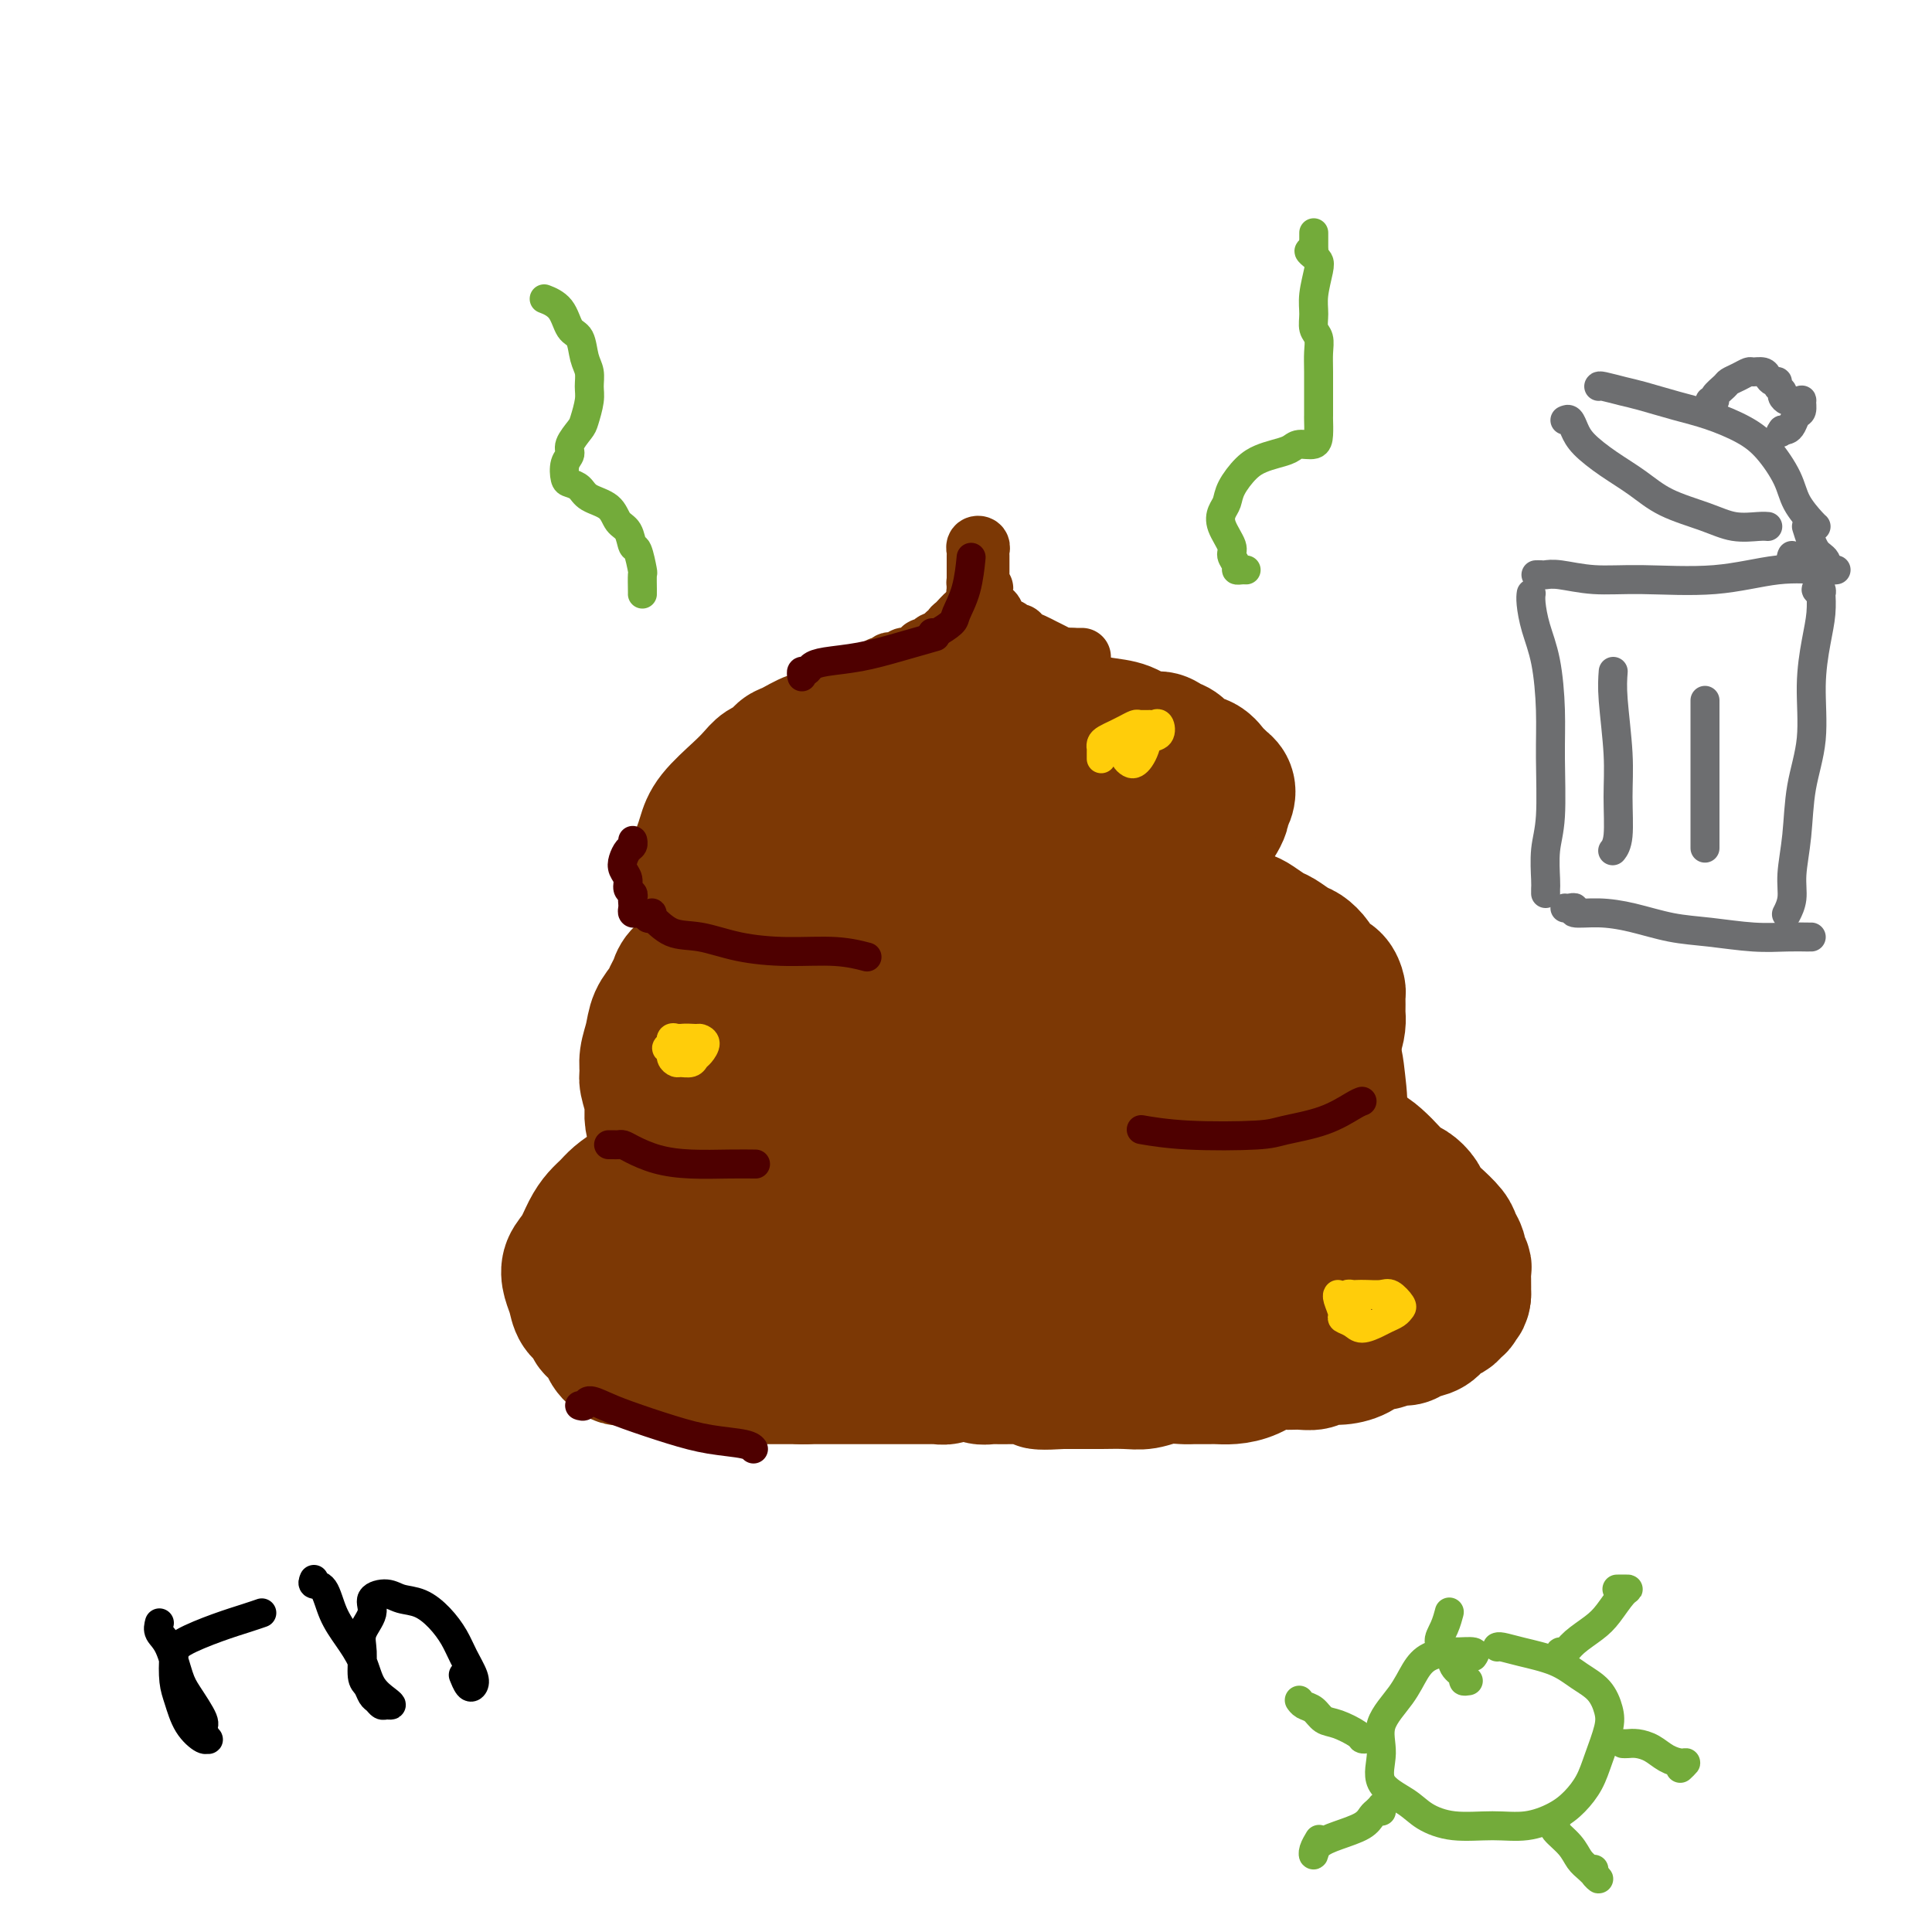 <svg viewBox='0 0 400 400' version='1.1' xmlns='http://www.w3.org/2000/svg' xmlns:xlink='http://www.w3.org/1999/xlink'><g fill='none' stroke='#7C3805' stroke-width='28' stroke-linecap='round' stroke-linejoin='round'><path d='M129,281c-0.211,0.140 -0.423,0.280 -1,0c-0.577,-0.280 -1.520,-0.980 -2,-2c-0.480,-1.020 -0.496,-2.359 -1,-3c-0.504,-0.641 -1.498,-0.583 -2,-1c-0.502,-0.417 -0.514,-1.308 -1,-2c-0.486,-0.692 -1.445,-1.184 -2,-2c-0.555,-0.816 -0.707,-1.954 -1,-3c-0.293,-1.046 -0.728,-1.999 -1,-3c-0.272,-1.001 -0.382,-2.050 0,-3c0.382,-0.950 1.256,-1.801 2,-3c0.744,-1.199 1.357,-2.745 2,-4c0.643,-1.255 1.314,-2.219 2,-3c0.686,-0.781 1.386,-1.379 2,-2c0.614,-0.621 1.144,-1.265 2,-2c0.856,-0.735 2.040,-1.560 3,-2c0.960,-0.440 1.697,-0.495 3,-1c1.303,-0.505 3.171,-1.460 5,-2c1.829,-0.540 3.620,-0.666 5,-1c1.380,-0.334 2.348,-0.876 4,-1c1.652,-0.124 3.987,0.170 6,0c2.013,-0.170 3.702,-0.806 5,-1c1.298,-0.194 2.204,0.053 3,0c0.796,-0.053 1.481,-0.406 1,0c-0.481,0.406 -2.130,1.571 -3,2c-0.870,0.429 -0.963,0.123 -1,0c-0.037,-0.123 -0.019,-0.061 0,0'/><path d='M140,247c0.007,-0.464 0.014,-0.929 0,-1c-0.014,-0.071 -0.049,0.250 0,0c0.049,-0.250 0.181,-1.071 0,-2c-0.181,-0.929 -0.674,-1.966 -1,-3c-0.326,-1.034 -0.483,-2.067 -1,-3c-0.517,-0.933 -1.392,-1.768 -2,-3c-0.608,-1.232 -0.948,-2.860 -1,-4c-0.052,-1.140 0.186,-1.792 0,-3c-0.186,-1.208 -0.794,-2.974 -1,-4c-0.206,-1.026 -0.010,-1.314 0,-2c0.010,-0.686 -0.166,-1.769 0,-3c0.166,-1.231 0.675,-2.609 1,-4c0.325,-1.391 0.467,-2.795 1,-4c0.533,-1.205 1.458,-2.211 2,-3c0.542,-0.789 0.701,-1.362 1,-2c0.299,-0.638 0.739,-1.342 1,-2c0.261,-0.658 0.342,-1.271 1,-2c0.658,-0.729 1.894,-1.572 3,-2c1.106,-0.428 2.081,-0.439 3,-1c0.919,-0.561 1.780,-1.671 3,-2c1.220,-0.329 2.799,0.125 4,0c1.201,-0.125 2.023,-0.828 3,-1c0.977,-0.172 2.107,0.189 3,0c0.893,-0.189 1.549,-0.927 2,-1c0.451,-0.073 0.698,0.519 0,1c-0.698,0.481 -2.342,0.852 -3,1c-0.658,0.148 -0.329,0.074 0,0'/><path d='M149,197c0.120,-0.440 0.240,-0.880 0,-1c-0.240,-0.120 -0.839,0.079 -1,0c-0.161,-0.079 0.115,-0.438 0,-1c-0.115,-0.562 -0.623,-1.329 -1,-2c-0.377,-0.671 -0.624,-1.246 -1,-2c-0.376,-0.754 -0.882,-1.685 -1,-3c-0.118,-1.315 0.153,-3.012 0,-4c-0.153,-0.988 -0.732,-1.267 -1,-2c-0.268,-0.733 -0.227,-1.922 0,-3c0.227,-1.078 0.641,-2.046 1,-3c0.359,-0.954 0.662,-1.895 1,-3c0.338,-1.105 0.709,-2.375 2,-4c1.291,-1.625 3.501,-3.605 5,-5c1.499,-1.395 2.286,-2.204 3,-3c0.714,-0.796 1.353,-1.580 2,-2c0.647,-0.420 1.302,-0.477 2,-1c0.698,-0.523 1.441,-1.514 2,-2c0.559,-0.486 0.935,-0.469 2,-1c1.065,-0.531 2.818,-1.610 4,-2c1.182,-0.390 1.792,-0.090 3,0c1.208,0.090 3.014,-0.032 4,0c0.986,0.032 1.154,0.216 2,0c0.846,-0.216 2.372,-0.832 3,-1c0.628,-0.168 0.358,0.113 1,0c0.642,-0.113 2.195,-0.621 3,-1c0.805,-0.379 0.862,-0.629 1,-1c0.138,-0.371 0.357,-0.862 1,-1c0.643,-0.138 1.712,0.078 2,0c0.288,-0.078 -0.203,-0.451 0,-1c0.203,-0.549 1.102,-1.275 2,-2'/><path d='M193,149c0.073,-0.030 0.147,-0.061 0,0c-0.147,0.061 -0.514,0.213 0,0c0.514,-0.213 1.909,-0.790 3,-1c1.091,-0.210 1.877,-0.052 3,0c1.123,0.052 2.584,-0.001 4,0c1.416,0.001 2.786,0.056 4,0c1.214,-0.056 2.270,-0.224 4,0c1.730,0.224 4.132,0.838 6,1c1.868,0.162 3.200,-0.129 5,0c1.800,0.129 4.068,0.679 6,1c1.932,0.321 3.529,0.414 5,1c1.471,0.586 2.816,1.667 4,2c1.184,0.333 2.208,-0.081 3,0c0.792,0.081 1.354,0.655 2,1c0.646,0.345 1.377,0.459 2,1c0.623,0.541 1.138,1.508 2,2c0.862,0.492 2.072,0.509 3,1c0.928,0.491 1.573,1.454 2,2c0.427,0.546 0.637,0.674 1,1c0.363,0.326 0.878,0.851 1,1c0.122,0.149 -0.149,-0.077 0,0c0.149,0.077 0.716,0.458 1,1c0.284,0.542 0.283,1.245 0,2c-0.283,0.755 -0.850,1.561 -1,2c-0.150,0.439 0.116,0.509 0,1c-0.116,0.491 -0.614,1.402 -1,2c-0.386,0.598 -0.660,0.882 -1,1c-0.340,0.118 -0.745,0.070 -1,0c-0.255,-0.070 -0.358,-0.163 -1,0c-0.642,0.163 -1.821,0.581 -3,1'/><path d='M246,172c-0.973,0.333 -0.904,0.667 -1,1c-0.096,0.333 -0.355,0.667 -1,1c-0.645,0.333 -1.675,0.667 -2,1c-0.325,0.333 0.054,0.667 0,1c-0.054,0.333 -0.540,0.667 -1,1c-0.460,0.333 -0.893,0.667 -1,1c-0.107,0.333 0.111,0.666 0,1c-0.111,0.334 -0.552,0.668 -1,1c-0.448,0.332 -0.905,0.663 -1,1c-0.095,0.337 0.170,0.679 0,1c-0.170,0.321 -0.776,0.622 -1,1c-0.224,0.378 -0.065,0.833 0,1c0.065,0.167 0.037,0.048 0,0c-0.037,-0.048 -0.082,-0.023 0,0c0.082,0.023 0.291,0.045 1,0c0.709,-0.045 1.917,-0.156 3,0c1.083,0.156 2.042,0.578 3,1'/><path d='M244,185c1.496,0.272 1.737,0.453 3,1c1.263,0.547 3.550,1.460 5,2c1.450,0.540 2.064,0.707 3,1c0.936,0.293 2.194,0.712 3,1c0.806,0.288 1.160,0.443 2,1c0.840,0.557 2.165,1.514 3,2c0.835,0.486 1.180,0.501 2,1c0.820,0.499 2.117,1.482 3,2c0.883,0.518 1.353,0.572 2,1c0.647,0.428 1.469,1.232 2,2c0.531,0.768 0.769,1.500 1,2c0.231,0.500 0.454,0.767 1,1c0.546,0.233 1.414,0.433 2,1c0.586,0.567 0.890,1.501 1,2c0.110,0.499 0.028,0.561 0,1c-0.028,0.439 0.000,1.254 0,2c-0.000,0.746 -0.028,1.422 0,2c0.028,0.578 0.113,1.057 0,2c-0.113,0.943 -0.425,2.349 -1,3c-0.575,0.651 -1.413,0.545 -2,1c-0.587,0.455 -0.921,1.470 -1,2c-0.079,0.530 0.099,0.575 0,1c-0.099,0.425 -0.474,1.231 -1,2c-0.526,0.769 -1.203,1.501 -2,2c-0.797,0.499 -1.715,0.765 -2,1c-0.285,0.235 0.064,0.441 0,1c-0.064,0.559 -0.539,1.473 -1,2c-0.461,0.527 -0.907,0.667 -1,1c-0.093,0.333 0.167,0.859 0,1c-0.167,0.141 -0.762,-0.103 -1,0c-0.238,0.103 -0.119,0.551 0,1'/><path d='M265,230c-1.915,2.261 -1.203,0.414 -1,0c0.203,-0.414 -0.102,0.606 0,1c0.102,0.394 0.611,0.163 1,0c0.389,-0.163 0.659,-0.256 1,0c0.341,0.256 0.754,0.863 1,1c0.246,0.137 0.323,-0.195 1,0c0.677,0.195 1.952,0.919 3,1c1.048,0.081 1.870,-0.480 3,0c1.130,0.480 2.568,2.002 4,3c1.432,0.998 2.859,1.471 4,2c1.141,0.529 1.997,1.114 3,2c1.003,0.886 2.152,2.072 3,3c0.848,0.928 1.395,1.599 2,2c0.605,0.401 1.269,0.534 2,1c0.731,0.466 1.529,1.265 2,2c0.471,0.735 0.613,1.405 1,2c0.387,0.595 1.017,1.114 2,2c0.983,0.886 2.320,2.139 3,3c0.680,0.861 0.704,1.329 1,2c0.296,0.671 0.864,1.544 1,2c0.136,0.456 -0.160,0.495 0,1c0.160,0.505 0.775,1.476 1,2c0.225,0.524 0.061,0.603 0,1c-0.061,0.397 -0.017,1.114 0,2c0.017,0.886 0.009,1.943 0,3'/><path d='M303,268c-0.086,1.571 -0.800,0.997 -1,1c-0.200,0.003 0.113,0.582 0,1c-0.113,0.418 -0.653,0.675 -1,1c-0.347,0.325 -0.502,0.718 -1,1c-0.498,0.282 -1.340,0.453 -2,1c-0.660,0.547 -1.139,1.471 -2,2c-0.861,0.529 -2.103,0.662 -3,1c-0.897,0.338 -1.450,0.882 -2,1c-0.550,0.118 -1.098,-0.189 -2,0c-0.902,0.189 -2.157,0.873 -3,1c-0.843,0.127 -1.275,-0.302 -2,0c-0.725,0.302 -1.744,1.335 -3,2c-1.256,0.665 -2.748,0.963 -4,1c-1.252,0.037 -2.263,-0.188 -3,0c-0.737,0.188 -1.200,0.789 -2,1c-0.800,0.211 -1.936,0.032 -3,0c-1.064,-0.032 -2.057,0.082 -3,0c-0.943,-0.082 -1.837,-0.362 -3,0c-1.163,0.362 -2.595,1.365 -4,2c-1.405,0.635 -2.784,0.903 -4,1c-1.216,0.097 -2.271,0.025 -3,0c-0.729,-0.025 -1.132,-0.003 -2,0c-0.868,0.003 -2.201,-0.013 -3,0c-0.799,0.013 -1.064,0.056 -2,0c-0.936,-0.056 -2.543,-0.211 -4,0c-1.457,0.211 -2.764,0.789 -4,1c-1.236,0.211 -2.400,0.057 -4,0c-1.600,-0.057 -3.635,-0.015 -5,0c-1.365,0.015 -2.060,0.004 -3,0c-0.940,-0.004 -2.126,-0.001 -3,0c-0.874,0.001 -1.437,0.001 -2,0'/><path d='M220,286c-9.128,0.547 -3.448,-0.585 -2,-1c1.448,-0.415 -1.337,-0.111 -3,0c-1.663,0.111 -2.204,0.031 -3,0c-0.796,-0.031 -1.848,-0.012 -3,0c-1.152,0.012 -2.406,0.018 -3,0c-0.594,-0.018 -0.529,-0.058 -1,0c-0.471,0.058 -1.477,0.216 -2,0c-0.523,-0.216 -0.563,-0.804 -1,-1c-0.437,-0.196 -1.270,0.000 -2,0c-0.730,-0.000 -1.357,-0.196 -2,0c-0.643,0.196 -1.303,0.785 -2,1c-0.697,0.215 -1.433,0.058 -2,0c-0.567,-0.058 -0.967,-0.015 -1,0c-0.033,0.015 0.299,0.004 0,0c-0.299,-0.004 -1.231,-0.001 -2,0c-0.769,0.001 -1.376,0.000 -2,0c-0.624,-0.000 -1.266,-0.000 -2,0c-0.734,0.000 -1.560,0.000 -2,0c-0.440,-0.000 -0.496,-0.000 -1,0c-0.504,0.000 -1.458,0.000 -2,0c-0.542,-0.000 -0.673,-0.000 -1,0c-0.327,0.000 -0.851,0.000 -1,0c-0.149,-0.000 0.078,-0.000 0,0c-0.078,0.000 -0.461,0.000 -1,0c-0.539,-0.000 -1.233,-0.000 -2,0c-0.767,0.000 -1.605,0.000 -2,0c-0.395,-0.000 -0.346,-0.000 -1,0c-0.654,0.000 -2.010,0.000 -3,0c-0.990,-0.000 -1.613,-0.000 -2,0c-0.387,0.000 -0.539,0.000 -1,0c-0.461,-0.000 -1.230,-0.000 -2,0'/><path d='M166,285c-8.248,-0.155 -1.869,-0.041 0,0c1.869,0.041 -0.774,0.011 -2,0c-1.226,-0.011 -1.035,-0.003 -2,0c-0.965,0.003 -3.086,0.001 -4,0c-0.914,-0.001 -0.621,0.001 -1,0c-0.379,-0.001 -1.432,-0.004 -2,0c-0.568,0.004 -0.653,0.015 -1,0c-0.347,-0.015 -0.958,-0.057 -1,0c-0.042,0.057 0.483,0.211 0,0c-0.483,-0.211 -1.975,-0.788 -3,-1c-1.025,-0.212 -1.583,-0.060 -2,0c-0.417,0.060 -0.691,0.028 -1,0c-0.309,-0.028 -0.651,-0.050 -1,0c-0.349,0.050 -0.705,0.173 -1,0c-0.295,-0.173 -0.531,-0.642 -1,-1c-0.469,-0.358 -1.173,-0.606 -2,-1c-0.827,-0.394 -1.778,-0.934 -2,-1c-0.222,-0.066 0.283,0.344 0,0c-0.283,-0.344 -1.355,-1.441 -2,-2c-0.645,-0.559 -0.865,-0.579 -1,-1c-0.135,-0.421 -0.186,-1.243 0,-2c0.186,-0.757 0.611,-1.450 1,-2c0.389,-0.550 0.744,-0.957 1,-2c0.256,-1.043 0.414,-2.721 1,-4c0.586,-1.279 1.600,-2.157 2,-3c0.400,-0.843 0.185,-1.650 0,-2c-0.185,-0.350 -0.338,-0.243 0,0c0.338,0.243 1.169,0.621 2,1'/><path d='M144,264c1.736,-1.201 2.577,1.797 4,4c1.423,2.203 3.427,3.611 5,5c1.573,1.389 2.714,2.760 4,4c1.286,1.240 2.719,2.351 4,3c1.281,0.649 2.412,0.838 4,1c1.588,0.162 3.632,0.297 5,0c1.368,-0.297 2.059,-1.025 3,-2c0.941,-0.975 2.133,-2.196 3,-3c0.867,-0.804 1.409,-1.190 2,-2c0.591,-0.810 1.231,-2.045 1,-3c-0.231,-0.955 -1.332,-1.632 -2,-3c-0.668,-1.368 -0.902,-3.429 -2,-5c-1.098,-1.571 -3.060,-2.652 -4,-4c-0.940,-1.348 -0.858,-2.963 -1,-4c-0.142,-1.037 -0.508,-1.497 0,-2c0.508,-0.503 1.892,-1.049 3,-1c1.108,0.049 1.942,0.693 3,2c1.058,1.307 2.340,3.279 4,5c1.660,1.721 3.699,3.192 5,5c1.301,1.808 1.865,3.953 3,6c1.135,2.047 2.842,3.997 4,6c1.158,2.003 1.767,4.059 2,5c0.233,0.941 0.091,0.768 0,1c-0.091,0.232 -0.132,0.871 -1,1c-0.868,0.129 -2.564,-0.250 -4,-1c-1.436,-0.750 -2.614,-1.869 -5,-4c-2.386,-2.131 -5.982,-5.273 -8,-8c-2.018,-2.727 -2.458,-5.040 -3,-7c-0.542,-1.960 -1.184,-3.566 -1,-5c0.184,-1.434 1.196,-2.695 3,-4c1.804,-1.305 4.402,-2.652 7,-4'/><path d='M182,250c2.587,-1.476 4.054,-1.167 7,-1c2.946,0.167 7.370,0.191 11,1c3.630,0.809 6.466,2.403 9,4c2.534,1.597 4.768,3.198 7,5c2.232,1.802 4.464,3.805 6,6c1.536,2.195 2.378,4.581 3,7c0.622,2.419 1.026,4.871 1,7c-0.026,2.129 -0.481,3.935 -1,5c-0.519,1.065 -1.100,1.389 -2,1c-0.900,-0.389 -2.118,-1.490 -4,-3c-1.882,-1.510 -4.429,-3.430 -6,-6c-1.571,-2.570 -2.168,-5.789 -3,-9c-0.832,-3.211 -1.901,-6.414 -2,-10c-0.099,-3.586 0.771,-7.555 2,-11c1.229,-3.445 2.816,-6.364 5,-8c2.184,-1.636 4.963,-1.987 8,-2c3.037,-0.013 6.330,0.312 9,2c2.670,1.688 4.716,4.740 7,8c2.284,3.260 4.807,6.729 6,11c1.193,4.271 1.057,9.343 1,13c-0.057,3.657 -0.034,5.899 -1,8c-0.966,2.101 -2.921,4.063 -5,5c-2.079,0.937 -4.280,0.851 -7,0c-2.720,-0.851 -5.957,-2.466 -9,-5c-3.043,-2.534 -5.890,-5.985 -9,-10c-3.110,-4.015 -6.482,-8.593 -8,-12c-1.518,-3.407 -1.180,-5.642 0,-8c1.180,-2.358 3.203,-4.838 6,-7c2.797,-2.162 6.368,-4.005 11,-5c4.632,-0.995 10.323,-1.141 15,0c4.677,1.141 8.338,3.571 12,6'/><path d='M251,242c4.232,2.968 8.812,7.389 11,11c2.188,3.611 1.985,6.413 2,9c0.015,2.587 0.249,4.960 0,7c-0.249,2.040 -0.982,3.748 -2,5c-1.018,1.252 -2.321,2.047 -4,2c-1.679,-0.047 -3.733,-0.938 -6,-3c-2.267,-2.062 -4.746,-5.296 -6,-8c-1.254,-2.704 -1.282,-4.879 -1,-7c0.282,-2.121 0.873,-4.187 2,-6c1.127,-1.813 2.790,-3.374 5,-4c2.210,-0.626 4.966,-0.316 8,1c3.034,1.316 6.344,3.638 9,6c2.656,2.362 4.656,4.763 6,7c1.344,2.237 2.033,4.310 3,6c0.967,1.690 2.213,2.996 3,4c0.787,1.004 1.114,1.707 1,2c-0.114,0.293 -0.668,0.177 -2,-1c-1.332,-1.177 -3.442,-3.414 -5,-6c-1.558,-2.586 -2.565,-5.519 -3,-8c-0.435,-2.481 -0.299,-4.510 0,-6c0.299,-1.490 0.763,-2.442 2,-3c1.237,-0.558 3.249,-0.722 5,0c1.751,0.722 3.241,2.331 5,4c1.759,1.669 3.787,3.397 5,5c1.213,1.603 1.611,3.079 2,4c0.389,0.921 0.770,1.285 0,2c-0.770,0.715 -2.690,1.780 -5,2c-2.310,0.220 -5.011,-0.405 -8,-1c-2.989,-0.595 -6.266,-1.160 -11,-4c-4.734,-2.840 -10.924,-7.954 -15,-12c-4.076,-4.046 -6.038,-7.023 -8,-10'/><path d='M244,240c-4.122,-5.400 -2.927,-7.900 -2,-11c0.927,-3.100 1.586,-6.800 3,-10c1.414,-3.200 3.583,-5.899 6,-8c2.417,-2.101 5.082,-3.602 8,-4c2.918,-0.398 6.091,0.308 9,2c2.909,1.692 5.555,4.372 7,7c1.445,2.628 1.688,5.206 2,8c0.312,2.794 0.694,5.805 0,8c-0.694,2.195 -2.465,3.575 -4,5c-1.535,1.425 -2.834,2.897 -6,3c-3.166,0.103 -8.199,-1.162 -12,-4c-3.801,-2.838 -6.369,-7.249 -9,-11c-2.631,-3.751 -5.326,-6.843 -7,-10c-1.674,-3.157 -2.328,-6.379 -2,-9c0.328,-2.621 1.640,-4.643 3,-6c1.360,-1.357 2.770,-2.051 5,-3c2.230,-0.949 5.280,-2.154 8,-2c2.720,0.154 5.110,1.666 7,4c1.890,2.334 3.282,5.489 4,9c0.718,3.511 0.763,7.376 0,11c-0.763,3.624 -2.334,7.006 -4,10c-1.666,2.994 -3.428,5.599 -6,7c-2.572,1.401 -5.953,1.599 -9,1c-3.047,-0.599 -5.760,-1.994 -9,-4c-3.240,-2.006 -7.007,-4.624 -10,-8c-2.993,-3.376 -5.214,-7.508 -7,-11c-1.786,-3.492 -3.139,-6.342 -3,-10c0.139,-3.658 1.769,-8.125 4,-11c2.231,-2.875 5.062,-4.159 8,-5c2.938,-0.841 5.982,-1.240 9,0c3.018,1.240 6.009,4.120 9,7'/><path d='M246,195c2.544,2.924 4.405,6.734 5,11c0.595,4.266 -0.076,8.988 -1,13c-0.924,4.012 -2.101,7.316 -5,11c-2.899,3.684 -7.521,7.750 -12,10c-4.479,2.250 -8.816,2.686 -13,2c-4.184,-0.686 -8.215,-2.492 -12,-5c-3.785,-2.508 -7.323,-5.716 -10,-9c-2.677,-3.284 -4.491,-6.643 -5,-11c-0.509,-4.357 0.288,-9.712 2,-14c1.712,-4.288 4.340,-7.511 7,-10c2.660,-2.489 5.354,-4.246 9,-5c3.646,-0.754 8.245,-0.504 12,1c3.755,1.504 6.665,4.263 9,8c2.335,3.737 4.095,8.452 5,13c0.905,4.548 0.954,8.930 0,13c-0.954,4.070 -2.911,7.827 -5,11c-2.089,3.173 -4.310,5.763 -8,8c-3.690,2.237 -8.850,4.121 -13,4c-4.150,-0.121 -7.292,-2.247 -11,-5c-3.708,-2.753 -7.984,-6.135 -11,-10c-3.016,-3.865 -4.773,-8.215 -6,-12c-1.227,-3.785 -1.925,-7.005 -2,-10c-0.075,-2.995 0.473,-5.763 2,-9c1.527,-3.237 4.035,-6.942 7,-9c2.965,-2.058 6.389,-2.468 10,-2c3.611,0.468 7.410,1.815 11,5c3.590,3.185 6.970,8.207 9,13c2.030,4.793 2.709,9.357 3,14c0.291,4.643 0.194,9.365 -2,14c-2.194,4.635 -6.484,9.181 -10,12c-3.516,2.819 -6.258,3.909 -9,5'/><path d='M202,252c-4.917,2.894 -7.710,1.630 -11,0c-3.290,-1.630 -7.077,-3.627 -10,-6c-2.923,-2.373 -4.981,-5.123 -6,-9c-1.019,-3.877 -0.999,-8.882 -1,-13c-0.001,-4.118 -0.024,-7.350 1,-11c1.024,-3.650 3.093,-7.718 5,-11c1.907,-3.282 3.651,-5.779 6,-7c2.349,-1.221 5.303,-1.166 8,0c2.697,1.166 5.136,3.441 8,7c2.864,3.559 6.151,8.400 8,12c1.849,3.600 2.260,5.958 2,9c-0.260,3.042 -1.191,6.769 -3,10c-1.809,3.231 -4.497,5.967 -8,8c-3.503,2.033 -7.820,3.362 -12,4c-4.180,0.638 -8.223,0.584 -13,-1c-4.777,-1.584 -10.287,-4.696 -14,-7c-3.713,-2.304 -5.629,-3.798 -7,-6c-1.371,-2.202 -2.196,-5.112 -2,-8c0.196,-2.888 1.415,-5.753 3,-9c1.585,-3.247 3.538,-6.876 6,-10c2.462,-3.124 5.435,-5.742 9,-7c3.565,-1.258 7.724,-1.154 11,0c3.276,1.154 5.670,3.359 8,6c2.330,2.641 4.598,5.718 6,9c1.402,3.282 1.939,6.769 2,10c0.061,3.231 -0.353,6.205 -1,9c-0.647,2.795 -1.527,5.412 -4,8c-2.473,2.588 -6.539,5.147 -10,6c-3.461,0.853 -6.316,-0.001 -9,-1c-2.684,-0.999 -5.195,-2.143 -8,-4c-2.805,-1.857 -5.902,-4.429 -9,-7'/><path d='M157,233c-3.335,-3.308 -3.172,-6.077 -4,-9c-0.828,-2.923 -2.648,-6.000 -3,-10c-0.352,-4.000 0.762,-8.925 2,-13c1.238,-4.075 2.598,-7.302 5,-10c2.402,-2.698 5.845,-4.866 9,-6c3.155,-1.134 6.022,-1.233 9,-1c2.978,0.233 6.069,0.799 9,2c2.931,1.201 5.703,3.036 8,6c2.297,2.964 4.118,7.055 5,11c0.882,3.945 0.826,7.743 0,11c-0.826,3.257 -2.423,5.971 -4,8c-1.577,2.029 -3.134,3.371 -5,4c-1.866,0.629 -4.041,0.543 -7,-1c-2.959,-1.543 -6.702,-4.545 -10,-8c-3.298,-3.455 -6.151,-7.363 -8,-11c-1.849,-3.637 -2.693,-7.004 -3,-10c-0.307,-2.996 -0.076,-5.621 1,-8c1.076,-2.379 2.999,-4.511 5,-6c2.001,-1.489 4.082,-2.336 8,-2c3.918,0.336 9.672,1.855 14,4c4.328,2.145 7.229,4.916 10,8c2.771,3.084 5.412,6.479 7,10c1.588,3.521 2.123,7.166 2,10c-0.123,2.834 -0.905,4.856 -2,7c-1.095,2.144 -2.502,4.411 -5,5c-2.498,0.589 -6.086,-0.500 -9,-2c-2.914,-1.500 -5.154,-3.410 -7,-6c-1.846,-2.590 -3.299,-5.859 -4,-9c-0.701,-3.141 -0.650,-6.153 0,-9c0.650,-2.847 1.900,-5.528 4,-8c2.100,-2.472 5.050,-4.736 8,-7'/><path d='M192,183c4.294,-3.535 9.030,-4.871 13,-5c3.970,-0.129 7.173,0.951 10,2c2.827,1.049 5.277,2.069 7,4c1.723,1.931 2.718,4.774 3,7c0.282,2.226 -0.148,3.837 -1,6c-0.852,2.163 -2.125,4.879 -5,7c-2.875,2.121 -7.354,3.646 -11,4c-3.646,0.354 -6.461,-0.464 -9,-2c-2.539,-1.536 -4.803,-3.792 -7,-6c-2.197,-2.208 -4.329,-4.370 -5,-7c-0.671,-2.630 0.118,-5.729 1,-8c0.882,-2.271 1.857,-3.716 5,-6c3.143,-2.284 8.454,-5.409 13,-7c4.546,-1.591 8.327,-1.650 12,-1c3.673,0.650 7.237,2.008 10,4c2.763,1.992 4.723,4.616 6,7c1.277,2.384 1.871,4.526 2,7c0.129,2.474 -0.206,5.278 -2,8c-1.794,2.722 -5.047,5.361 -8,7c-2.953,1.639 -5.606,2.277 -9,2c-3.394,-0.277 -7.529,-1.470 -11,-3c-3.471,-1.530 -6.277,-3.398 -9,-6c-2.723,-2.602 -5.363,-5.939 -7,-8c-1.637,-2.061 -2.272,-2.846 -2,-5c0.272,-2.154 1.450,-5.678 3,-8c1.550,-2.322 3.473,-3.443 7,-5c3.527,-1.557 8.657,-3.551 13,-4c4.343,-0.449 7.900,0.648 11,2c3.100,1.352 5.743,2.958 8,5c2.257,2.042 4.129,4.521 6,7'/><path d='M236,181c2.118,2.963 0.412,4.369 -1,6c-1.412,1.631 -2.532,3.487 -5,5c-2.468,1.513 -6.286,2.684 -10,3c-3.714,0.316 -7.323,-0.222 -11,-1c-3.677,-0.778 -7.420,-1.796 -12,-4c-4.580,-2.204 -9.997,-5.592 -13,-8c-3.003,-2.408 -3.593,-3.834 -4,-5c-0.407,-1.166 -0.630,-2.071 0,-3c0.630,-0.929 2.114,-1.882 4,-3c1.886,-1.118 4.173,-2.400 7,-3c2.827,-0.600 6.194,-0.517 9,0c2.806,0.517 5.051,1.468 7,3c1.949,1.532 3.602,3.643 5,6c1.398,2.357 2.542,4.959 3,6c0.458,1.041 0.229,0.520 0,0'/></g>
<g fill='none' stroke='#7C3805' stroke-width='12' stroke-linecap='round' stroke-linejoin='round'><path d='M177,153c-0.309,-0.016 -0.619,-0.032 -1,0c-0.381,0.032 -0.834,0.111 -1,0c-0.166,-0.111 -0.044,-0.411 0,-1c0.044,-0.589 0.011,-1.467 0,-2c-0.011,-0.533 0.001,-0.721 0,-1c-0.001,-0.279 -0.014,-0.647 0,-1c0.014,-0.353 0.057,-0.689 0,-1c-0.057,-0.311 -0.212,-0.595 0,-1c0.212,-0.405 0.793,-0.931 1,-1c0.207,-0.069 0.042,0.318 0,0c-0.042,-0.318 0.040,-1.343 0,-2c-0.040,-0.657 -0.203,-0.946 0,-1c0.203,-0.054 0.772,0.129 1,0c0.228,-0.129 0.116,-0.569 0,-1c-0.116,-0.431 -0.237,-0.851 0,-1c0.237,-0.149 0.833,-0.026 1,0c0.167,0.026 -0.096,-0.046 0,0c0.096,0.046 0.552,0.208 1,0c0.448,-0.208 0.890,-0.787 1,-1c0.110,-0.213 -0.111,-0.061 0,0c0.111,0.061 0.556,0.030 1,0'/><path d='M181,139c1.012,-0.559 1.041,0.043 1,0c-0.041,-0.043 -0.152,-0.730 0,-1c0.152,-0.270 0.565,-0.124 1,0c0.435,0.124 0.890,0.226 1,0c0.110,-0.226 -0.124,-0.779 0,-1c0.124,-0.221 0.606,-0.111 1,0c0.394,0.111 0.700,0.222 1,0c0.300,-0.222 0.592,-0.776 1,-1c0.408,-0.224 0.930,-0.116 1,0c0.070,0.116 -0.313,0.242 0,0c0.313,-0.242 1.322,-0.853 2,-1c0.678,-0.147 1.026,0.168 1,0c-0.026,-0.168 -0.425,-0.820 0,-1c0.425,-0.180 1.673,0.110 2,0c0.327,-0.110 -0.267,-0.621 0,-1c0.267,-0.379 1.394,-0.625 2,-1c0.606,-0.375 0.691,-0.879 1,-1c0.309,-0.121 0.842,0.140 1,0c0.158,-0.140 -0.059,-0.682 0,-1c0.059,-0.318 0.394,-0.413 1,-1c0.606,-0.587 1.482,-1.667 2,-2c0.518,-0.333 0.677,0.082 1,0c0.323,-0.082 0.808,-0.661 1,-1c0.192,-0.339 0.090,-0.437 0,-1c-0.090,-0.563 -0.169,-1.589 0,-2c0.169,-0.411 0.584,-0.205 1,0'/><path d='M203,123c1.547,-1.880 0.415,-1.081 0,-1c-0.415,0.081 -0.111,-0.556 0,-1c0.111,-0.444 0.030,-0.697 0,-1c-0.030,-0.303 -0.008,-0.658 0,-1c0.008,-0.342 0.002,-0.670 0,-1c-0.002,-0.330 -0.001,-0.662 0,-1c0.001,-0.338 0.001,-0.683 0,-1c-0.001,-0.317 -0.004,-0.608 0,-1c0.004,-0.392 0.015,-0.886 0,-1c-0.015,-0.114 -0.057,0.151 0,0c0.057,-0.151 0.211,-0.717 0,-1c-0.211,-0.283 -0.789,-0.283 -1,0c-0.211,0.283 -0.057,0.849 0,1c0.057,0.151 0.015,-0.113 0,0c-0.015,0.113 -0.004,0.604 0,1c0.004,0.396 0.001,0.698 0,1c-0.001,0.302 -0.000,0.606 0,1c0.000,0.394 0.000,0.879 0,1c-0.000,0.121 -0.000,-0.121 0,0c0.000,0.121 0.000,0.606 0,1c-0.000,0.394 -0.000,0.697 0,1'/><path d='M202,120c-0.158,1.112 -0.053,0.893 0,1c0.053,0.107 0.055,0.539 0,1c-0.055,0.461 -0.169,0.949 0,1c0.169,0.051 0.619,-0.337 1,0c0.381,0.337 0.694,1.399 1,2c0.306,0.601 0.607,0.739 1,1c0.393,0.261 0.879,0.643 1,1c0.121,0.357 -0.122,0.688 0,1c0.122,0.312 0.610,0.605 1,1c0.390,0.395 0.681,0.894 1,1c0.319,0.106 0.666,-0.179 1,0c0.334,0.179 0.656,0.821 1,1c0.344,0.179 0.711,-0.107 1,0c0.289,0.107 0.501,0.607 1,1c0.499,0.393 1.285,0.680 2,1c0.715,0.320 1.357,0.674 2,1c0.643,0.326 1.285,0.623 2,1c0.715,0.377 1.501,0.833 2,1c0.499,0.167 0.709,0.045 1,0c0.291,-0.045 0.664,-0.012 1,0c0.336,0.012 0.637,0.003 1,0c0.363,-0.003 0.788,-0.001 1,0c0.212,0.001 0.211,0.000 0,0c-0.211,-0.000 -0.632,-0.000 -1,0c-0.368,0.000 -0.684,0.000 -1,0'/><path d='M222,136c1.998,0.930 -0.006,0.257 -1,0c-0.994,-0.257 -0.977,-0.096 -1,0c-0.023,0.096 -0.087,0.127 -1,0c-0.913,-0.127 -2.676,-0.412 -4,-1c-1.324,-0.588 -2.208,-1.478 -3,-2c-0.792,-0.522 -1.493,-0.676 -3,-1c-1.507,-0.324 -3.819,-0.819 -5,-1c-1.181,-0.181 -1.231,-0.050 -2,0c-0.769,0.050 -2.259,0.017 -3,0c-0.741,-0.017 -0.735,-0.018 -1,0c-0.265,0.018 -0.803,0.056 -1,0c-0.197,-0.056 -0.053,-0.208 0,0c0.053,0.208 0.015,0.774 0,1c-0.015,0.226 -0.008,0.113 0,0'/><path d='M188,140c-0.366,-0.006 -0.731,-0.012 -1,0c-0.269,0.012 -0.440,0.042 -1,0c-0.560,-0.042 -1.508,-0.155 -2,0c-0.492,0.155 -0.527,0.577 -1,1c-0.473,0.423 -1.384,0.845 -2,1c-0.616,0.155 -0.938,0.041 -1,0c-0.062,-0.041 0.134,-0.009 0,0c-0.134,0.009 -0.598,-0.005 -1,0c-0.402,0.005 -0.742,0.028 -1,0c-0.258,-0.028 -0.435,-0.107 -1,0c-0.565,0.107 -1.517,0.398 -2,1c-0.483,0.602 -0.497,1.514 -1,2c-0.503,0.486 -1.494,0.547 -2,1c-0.506,0.453 -0.527,1.297 -1,2c-0.473,0.703 -1.396,1.266 -2,2c-0.604,0.734 -0.887,1.638 -1,2c-0.113,0.362 -0.057,0.181 0,0'/></g>
<g fill='none' stroke='#4E0000' stroke-width='6' stroke-linecap='round' stroke-linejoin='round'><path d='M135,190c-0.032,-0.530 -0.065,-1.059 0,-1c0.065,0.059 0.226,0.708 0,1c-0.226,0.292 -0.841,0.228 -1,0c-0.159,-0.228 0.137,-0.621 1,0c0.863,0.621 2.294,2.256 4,3c1.706,0.744 3.687,0.595 6,1c2.313,0.405 4.957,1.363 8,2c3.043,0.637 6.486,0.954 10,1c3.514,0.046 7.100,-0.180 10,0c2.900,0.180 5.114,0.766 6,1c0.886,0.234 0.443,0.117 0,0'/><path d='M282,228c-0.385,0.136 -0.770,0.272 -2,1c-1.230,0.728 -3.304,2.048 -6,3c-2.696,0.952 -6.012,1.537 -8,2c-1.988,0.463 -2.646,0.805 -6,1c-3.354,0.195 -9.403,0.245 -14,0c-4.597,-0.245 -7.742,-0.784 -9,-1c-1.258,-0.216 -0.629,-0.108 0,0'/><path d='M132,189c-0.422,0.089 -0.844,0.178 -1,0c-0.156,-0.178 -0.046,-0.624 0,-1c0.046,-0.376 0.027,-0.681 0,-1c-0.027,-0.319 -0.063,-0.652 0,-1c0.063,-0.348 0.226,-0.712 0,-1c-0.226,-0.288 -0.843,-0.501 -1,-1c-0.157,-0.499 0.144,-1.285 0,-2c-0.144,-0.715 -0.732,-1.358 -1,-2c-0.268,-0.642 -0.215,-1.283 0,-2c0.215,-0.717 0.594,-1.512 1,-2c0.406,-0.488 0.840,-0.670 1,-1c0.160,-0.330 0.046,-0.809 0,-1c-0.046,-0.191 -0.023,-0.096 0,0'/><path d='M126,237c0.331,-0.004 0.663,-0.009 1,0c0.337,0.009 0.681,0.031 1,0c0.319,-0.031 0.615,-0.113 1,0c0.385,0.113 0.860,0.423 2,1c1.140,0.577 2.943,1.423 5,2c2.057,0.577 4.366,0.887 7,1c2.634,0.113 5.594,0.031 8,0c2.406,-0.031 4.259,-0.009 5,0c0.741,0.009 0.371,0.004 0,0'/><path d='M120,291c0.376,0.133 0.751,0.266 1,0c0.249,-0.266 0.370,-0.930 1,-1c0.630,-0.070 1.769,0.453 3,1c1.231,0.547 2.554,1.117 5,2c2.446,0.883 6.015,2.079 9,3c2.985,0.921 5.388,1.566 8,2c2.612,0.434 5.434,0.655 7,1c1.566,0.345 1.876,0.813 2,1c0.124,0.187 0.062,0.094 0,0'/><path d='M166,140c0.026,0.120 0.051,0.239 0,0c-0.051,-0.239 -0.179,-0.837 0,-1c0.179,-0.163 0.666,0.108 1,0c0.334,-0.108 0.514,-0.597 1,-1c0.486,-0.403 1.277,-0.721 3,-1c1.723,-0.279 4.379,-0.518 7,-1c2.621,-0.482 5.206,-1.207 8,-2c2.794,-0.793 5.798,-1.655 7,-2c1.202,-0.345 0.601,-0.172 0,0'/><path d='M193,131c0.099,0.194 0.198,0.387 1,0c0.802,-0.387 2.306,-1.355 3,-2c0.694,-0.645 0.578,-0.967 1,-2c0.422,-1.033 1.383,-2.778 2,-5c0.617,-2.222 0.891,-4.921 1,-6c0.109,-1.079 0.055,-0.540 0,0'/></g>
<g fill='none' stroke='#73AB3A' stroke-width='6' stroke-linecap='round' stroke-linejoin='round'><path d='M133,123c0.006,-0.081 0.013,-0.163 0,-1c-0.013,-0.837 -0.044,-2.431 0,-3c0.044,-0.569 0.163,-0.115 0,-1c-0.163,-0.885 -0.608,-3.108 -1,-4c-0.392,-0.892 -0.731,-0.451 -1,-1c-0.269,-0.549 -0.466,-2.087 -1,-3c-0.534,-0.913 -1.403,-1.201 -2,-2c-0.597,-0.799 -0.920,-2.110 -2,-3c-1.080,-0.890 -2.918,-1.358 -4,-2c-1.082,-0.642 -1.410,-1.456 -2,-2c-0.590,-0.544 -1.442,-0.816 -2,-1c-0.558,-0.184 -0.822,-0.280 -1,-1c-0.178,-0.720 -0.269,-2.064 0,-3c0.269,-0.936 0.899,-1.465 1,-2c0.101,-0.535 -0.327,-1.077 0,-2c0.327,-0.923 1.409,-2.229 2,-3c0.591,-0.771 0.691,-1.009 1,-2c0.309,-0.991 0.827,-2.735 1,-4c0.173,-1.265 0.002,-2.052 0,-3c-0.002,-0.948 0.167,-2.057 0,-3c-0.167,-0.943 -0.669,-1.721 -1,-3c-0.331,-1.279 -0.492,-3.061 -1,-4c-0.508,-0.939 -1.363,-1.035 -2,-2c-0.637,-0.965 -1.056,-2.798 -2,-4c-0.944,-1.202 -2.413,-1.772 -3,-2c-0.587,-0.228 -0.294,-0.114 0,0'/><path d='M258,118c-0.300,-0.017 -0.600,-0.033 -1,0c-0.400,0.033 -0.899,0.116 -1,0c-0.101,-0.116 0.196,-0.429 0,-1c-0.196,-0.571 -0.886,-1.398 -1,-2c-0.114,-0.602 0.349,-0.978 0,-2c-0.349,-1.022 -1.510,-2.690 -2,-4c-0.490,-1.310 -0.308,-2.263 0,-3c0.308,-0.737 0.742,-1.258 1,-2c0.258,-0.742 0.338,-1.704 1,-3c0.662,-1.296 1.905,-2.926 3,-4c1.095,-1.074 2.041,-1.593 3,-2c0.959,-0.407 1.931,-0.702 3,-1c1.069,-0.298 2.234,-0.598 3,-1c0.766,-0.402 1.134,-0.905 2,-1c0.866,-0.095 2.232,0.217 3,0c0.768,-0.217 0.938,-0.963 1,-2c0.062,-1.037 0.016,-2.363 0,-3c-0.016,-0.637 -0.003,-0.583 0,-1c0.003,-0.417 -0.003,-1.304 0,-3c0.003,-1.696 0.015,-4.200 0,-6c-0.015,-1.800 -0.058,-2.895 0,-4c0.058,-1.105 0.215,-2.218 0,-3c-0.215,-0.782 -0.803,-1.232 -1,-2c-0.197,-0.768 -0.003,-1.855 0,-3c0.003,-1.145 -0.186,-2.349 0,-4c0.186,-1.651 0.746,-3.749 1,-5c0.254,-1.251 0.202,-1.655 0,-2c-0.202,-0.345 -0.554,-0.631 -1,-1c-0.446,-0.369 -0.984,-0.820 -1,-1c-0.016,-0.180 0.492,-0.090 1,0'/><path d='M272,52c0.000,-6.667 0.000,-3.333 0,0'/></g>
<g fill='none' stroke='#6D6E70' stroke-width='6' stroke-linecap='round' stroke-linejoin='round'><path d='M317,123c0.016,-0.114 0.033,-0.228 0,0c-0.033,0.228 -0.114,0.799 0,2c0.114,1.201 0.424,3.034 1,5c0.576,1.966 1.419,4.067 2,7c0.581,2.933 0.902,6.698 1,10c0.098,3.302 -0.026,6.141 0,10c0.026,3.859 0.203,8.736 0,12c-0.203,3.264 -0.786,4.913 -1,7c-0.214,2.087 -0.057,4.611 0,6c0.057,1.389 0.015,1.643 0,2c-0.015,0.357 -0.004,0.816 0,1c0.004,0.184 0.002,0.092 0,0'/><path d='M318,119c0.358,-0.008 0.716,-0.017 1,0c0.284,0.017 0.492,0.059 1,0c0.508,-0.059 1.314,-0.220 3,0c1.686,0.220 4.251,0.819 7,1c2.749,0.181 5.683,-0.057 10,0c4.317,0.057 10.019,0.407 15,0c4.981,-0.407 9.242,-1.573 13,-2c3.758,-0.427 7.012,-0.115 9,0c1.988,0.115 2.711,0.033 3,0c0.289,-0.033 0.145,-0.016 0,0'/><path d='M377,123c-0.535,-0.386 -1.071,-0.772 -1,-1c0.071,-0.228 0.748,-0.298 1,0c0.252,0.298 0.077,0.962 0,1c-0.077,0.038 -0.057,-0.552 0,0c0.057,0.552 0.152,2.247 0,4c-0.152,1.753 -0.551,3.565 -1,6c-0.449,2.435 -0.947,5.494 -1,9c-0.053,3.506 0.341,7.459 0,11c-0.341,3.541 -1.416,6.669 -2,10c-0.584,3.331 -0.679,6.865 -1,10c-0.321,3.135 -0.870,5.871 -1,8c-0.130,2.129 0.157,3.650 0,5c-0.157,1.350 -0.759,2.529 -1,3c-0.241,0.471 -0.120,0.236 0,0'/><path d='M324,188c0.280,0.031 0.561,0.063 1,0c0.439,-0.063 1.038,-0.220 1,0c-0.038,0.220 -0.713,0.818 0,1c0.713,0.182 2.814,-0.053 5,0c2.186,0.053 4.457,0.392 7,1c2.543,0.608 5.357,1.483 8,2c2.643,0.517 5.115,0.674 8,1c2.885,0.326 6.185,0.819 9,1c2.815,0.181 5.146,0.048 7,0c1.854,-0.048 3.230,-0.013 4,0c0.770,0.013 0.934,0.004 1,0c0.066,-0.004 0.033,-0.002 0,0'/><path d='M334,139c-0.115,1.505 -0.231,3.009 0,6c0.231,2.991 0.808,7.467 1,11c0.192,3.533 0.000,6.122 0,9c0.000,2.878 0.192,6.044 0,8c-0.192,1.956 -0.769,2.702 -1,3c-0.231,0.298 -0.115,0.149 0,0'/><path d='M353,145c0.000,2.526 0.000,5.053 0,8c0.000,2.947 0.000,6.316 0,9c0.000,2.684 0.000,4.684 0,7c0.000,2.316 0.000,4.947 0,6c0.000,1.053 0.000,0.526 0,0'/><path d='M324,87c0.340,-0.161 0.680,-0.322 1,0c0.320,0.322 0.620,1.129 1,2c0.380,0.871 0.841,1.808 2,3c1.159,1.192 3.015,2.638 5,4c1.985,1.362 4.100,2.638 6,4c1.900,1.362 3.585,2.810 6,4c2.415,1.190 5.562,2.123 8,3c2.438,0.877 4.169,1.699 6,2c1.831,0.301 3.762,0.081 5,0c1.238,-0.081 1.782,-0.023 2,0c0.218,0.023 0.109,0.012 0,0'/><path d='M331,80c0.046,-0.096 0.092,-0.192 1,0c0.908,0.192 2.679,0.673 4,1c1.321,0.327 2.194,0.500 4,1c1.806,0.500 4.547,1.326 7,2c2.453,0.674 4.620,1.197 7,2c2.380,0.803 4.974,1.886 7,3c2.026,1.114 3.485,2.260 5,4c1.515,1.740 3.085,4.074 4,6c0.915,1.926 1.173,3.444 2,5c0.827,1.556 2.223,3.150 3,4c0.777,0.850 0.936,0.957 1,1c0.064,0.043 0.032,0.021 0,0'/><path d='M374,109c0.332,1.066 0.664,2.132 1,3c0.336,0.868 0.676,1.539 1,2c0.324,0.461 0.634,0.712 1,1c0.366,0.288 0.789,0.613 1,1c0.211,0.387 0.209,0.837 0,1c-0.209,0.163 -0.624,0.041 -1,0c-0.376,-0.041 -0.714,-0.001 -1,0c-0.286,0.001 -0.521,-0.039 -1,0c-0.479,0.039 -1.200,0.155 -2,0c-0.800,-0.155 -1.677,-0.580 -2,-1c-0.323,-0.420 -0.092,-0.834 0,-1c0.092,-0.166 0.046,-0.083 0,0'/><path d='M354,83c0.478,0.059 0.957,0.118 1,0c0.043,-0.118 -0.349,-0.414 0,-1c0.349,-0.586 1.440,-1.463 2,-2c0.560,-0.537 0.587,-0.733 1,-1c0.413,-0.267 1.210,-0.605 2,-1c0.790,-0.395 1.573,-0.848 2,-1c0.427,-0.152 0.497,-0.003 1,0c0.503,0.003 1.440,-0.140 2,0c0.560,0.140 0.742,0.562 1,1c0.258,0.438 0.590,0.891 1,1c0.410,0.109 0.897,-0.125 1,0c0.103,0.125 -0.179,0.608 0,1c0.179,0.392 0.818,0.694 1,1c0.182,0.306 -0.092,0.618 0,1c0.092,0.382 0.550,0.835 1,1c0.450,0.165 0.891,0.042 1,0c0.109,-0.042 -0.114,-0.004 0,0c0.114,0.004 0.563,-0.025 1,0c0.437,0.025 0.860,0.104 1,0c0.140,-0.104 -0.004,-0.392 0,0c0.004,0.392 0.156,1.464 0,2c-0.156,0.536 -0.619,0.535 -1,1c-0.381,0.465 -0.679,1.394 -1,2c-0.321,0.606 -0.663,0.887 -1,1c-0.337,0.113 -0.668,0.056 -1,0'/><path d='M369,89c-0.667,1.000 -0.333,0.500 0,0'/></g>
<g fill='none' stroke='#FFCD0A' stroke-width='6' stroke-linecap='round' stroke-linejoin='round'><path d='M228,157c-0.000,0.081 -0.001,0.162 0,0c0.001,-0.162 0.002,-0.568 0,-1c-0.002,-0.432 -0.009,-0.889 0,-1c0.009,-0.111 0.032,0.125 0,0c-0.032,-0.125 -0.121,-0.612 0,-1c0.121,-0.388 0.451,-0.678 1,-1c0.549,-0.322 1.317,-0.675 2,-1c0.683,-0.325 1.282,-0.623 2,-1c0.718,-0.377 1.555,-0.835 2,-1c0.445,-0.165 0.499,-0.037 1,0c0.501,0.037 1.448,-0.016 2,0c0.552,0.016 0.709,0.101 1,0c0.291,-0.101 0.716,-0.388 1,0c0.284,0.388 0.427,1.453 0,2c-0.427,0.547 -1.424,0.578 -2,1c-0.576,0.422 -0.733,1.234 -1,2c-0.267,0.766 -0.645,1.485 -1,2c-0.355,0.515 -0.686,0.825 -1,1c-0.314,0.175 -0.610,0.215 -1,0c-0.390,-0.215 -0.873,-0.685 -1,-1c-0.127,-0.315 0.102,-0.477 0,-1c-0.102,-0.523 -0.535,-1.408 -1,-2c-0.465,-0.592 -0.962,-0.891 -1,-1c-0.038,-0.109 0.381,-0.029 1,0c0.619,0.029 1.436,0.008 2,0c0.564,-0.008 0.875,-0.002 1,0c0.125,0.002 0.062,0.001 0,0'/><path d='M139,217c-0.498,0.083 -0.996,0.165 -1,0c-0.004,-0.165 0.487,-0.578 1,-1c0.513,-0.422 1.049,-0.852 2,-1c0.951,-0.148 2.318,-0.012 3,0c0.682,0.012 0.678,-0.098 1,0c0.322,0.098 0.969,0.404 1,1c0.031,0.596 -0.555,1.481 -1,2c-0.445,0.519 -0.750,0.673 -1,1c-0.250,0.327 -0.445,0.828 -1,1c-0.555,0.172 -1.470,0.014 -2,0c-0.530,-0.014 -0.673,0.115 -1,0c-0.327,-0.115 -0.836,-0.476 -1,-1c-0.164,-0.524 0.016,-1.212 0,-2c-0.016,-0.788 -0.228,-1.675 0,-2c0.228,-0.325 0.896,-0.087 1,0c0.104,0.087 -0.357,0.023 0,0c0.357,-0.023 1.530,-0.007 2,0c0.470,0.007 0.235,0.003 0,0'/><path d='M281,272c-0.453,-0.024 -0.906,-0.048 -1,0c-0.094,0.048 0.170,0.167 0,0c-0.170,-0.167 -0.775,-0.619 -1,-1c-0.225,-0.381 -0.072,-0.691 0,-1c0.072,-0.309 0.063,-0.619 0,-1c-0.063,-0.381 -0.179,-0.834 0,-1c0.179,-0.166 0.652,-0.046 1,0c0.348,0.046 0.570,0.019 1,0c0.430,-0.019 1.068,-0.030 2,0c0.932,0.030 2.156,0.102 3,0c0.844,-0.102 1.306,-0.378 2,0c0.694,0.378 1.621,1.410 2,2c0.379,0.590 0.211,0.737 0,1c-0.211,0.263 -0.465,0.642 -1,1c-0.535,0.358 -1.353,0.695 -2,1c-0.647,0.305 -1.125,0.578 -2,1c-0.875,0.422 -2.147,0.992 -3,1c-0.853,0.008 -1.286,-0.548 -2,-1c-0.714,-0.452 -1.708,-0.801 -2,-1c-0.292,-0.199 0.118,-0.249 0,-1c-0.118,-0.751 -0.762,-2.202 -1,-3c-0.238,-0.798 -0.068,-0.942 0,-1c0.068,-0.058 0.034,-0.029 0,0'/></g>
<g fill='none' stroke='#000000' stroke-width='6' stroke-linecap='round' stroke-linejoin='round'><path d='M33,336c-0.175,0.665 -0.351,1.330 0,2c0.351,0.670 1.228,1.344 2,3c0.772,1.656 1.440,4.294 2,6c0.560,1.706 1.012,2.481 2,4c0.988,1.519 2.512,3.782 3,5c0.488,1.218 -0.061,1.391 0,2c0.061,0.609 0.731,1.653 1,2c0.269,0.347 0.135,-0.005 0,0c-0.135,0.005 -0.271,0.367 -1,0c-0.729,-0.367 -2.050,-1.462 -3,-3c-0.950,-1.538 -1.530,-3.518 -2,-5c-0.470,-1.482 -0.832,-2.467 -1,-4c-0.168,-1.533 -0.143,-3.616 0,-5c0.143,-1.384 0.403,-2.070 2,-3c1.597,-0.930 4.531,-2.105 7,-3c2.469,-0.895 4.472,-1.510 6,-2c1.528,-0.490 2.579,-0.854 3,-1c0.421,-0.146 0.210,-0.073 0,0'/><path d='M65,327c-0.184,0.429 -0.369,0.858 0,1c0.369,0.142 1.291,-0.002 2,1c0.709,1.002 1.205,3.151 2,5c0.795,1.849 1.888,3.399 3,5c1.112,1.601 2.242,3.252 3,5c0.758,1.748 1.142,3.594 2,5c0.858,1.406 2.188,2.374 3,3c0.812,0.626 1.104,0.912 1,1c-0.104,0.088 -0.605,-0.022 -1,0c-0.395,0.022 -0.684,0.174 -1,0c-0.316,-0.174 -0.658,-0.675 -1,-1c-0.342,-0.325 -0.682,-0.473 -1,-1c-0.318,-0.527 -0.613,-1.432 -1,-2c-0.387,-0.568 -0.866,-0.800 -1,-2c-0.134,-1.200 0.078,-3.370 0,-5c-0.078,-1.630 -0.447,-2.721 0,-4c0.447,-1.279 1.711,-2.748 2,-4c0.289,-1.252 -0.397,-2.289 0,-3c0.397,-0.711 1.878,-1.096 3,-1c1.122,0.096 1.886,0.675 3,1c1.114,0.325 2.579,0.398 4,1c1.421,0.602 2.798,1.734 4,3c1.202,1.266 2.228,2.667 3,4c0.772,1.333 1.289,2.598 2,4c0.711,1.402 1.616,2.939 2,4c0.384,1.061 0.247,1.645 0,2c-0.247,0.355 -0.605,0.480 -1,0c-0.395,-0.480 -0.827,-1.566 -1,-2c-0.173,-0.434 -0.086,-0.217 0,0'/></g>
<g fill='none' stroke='#73AB3A' stroke-width='6' stroke-linecap='round' stroke-linejoin='round'><path d='M305,343c0.306,-0.426 0.612,-0.853 0,-1c-0.612,-0.147 -2.143,-0.015 -3,0c-0.857,0.015 -1.040,-0.087 -2,0c-0.960,0.087 -2.697,0.363 -4,1c-1.303,0.637 -2.171,1.636 -3,3c-0.829,1.364 -1.618,3.092 -3,5c-1.382,1.908 -3.358,3.995 -4,6c-0.642,2.005 0.051,3.928 0,6c-0.051,2.072 -0.844,4.292 0,6c0.844,1.708 3.326,2.904 5,4c1.674,1.096 2.541,2.092 4,3c1.459,0.908 3.510,1.727 6,2c2.490,0.273 5.419,-0.001 8,0c2.581,0.001 4.813,0.278 7,0c2.187,-0.278 4.331,-1.109 6,-2c1.669,-0.891 2.865,-1.840 4,-3c1.135,-1.160 2.209,-2.530 3,-4c0.791,-1.470 1.300,-3.040 2,-5c0.700,-1.960 1.590,-4.310 2,-6c0.410,-1.690 0.340,-2.718 0,-4c-0.340,-1.282 -0.949,-2.816 -2,-4c-1.051,-1.184 -2.544,-2.016 -4,-3c-1.456,-0.984 -2.873,-2.120 -5,-3c-2.127,-0.880 -4.962,-1.504 -7,-2c-2.038,-0.496 -3.280,-0.864 -4,-1c-0.720,-0.136 -0.920,-0.039 -1,0c-0.080,0.039 -0.040,0.019 0,0'/><path d='M323,343c-0.080,-0.463 -0.160,-0.927 0,-1c0.160,-0.073 0.560,0.243 1,0c0.440,-0.243 0.918,-1.046 2,-2c1.082,-0.954 2.766,-2.059 4,-3c1.234,-0.941 2.019,-1.716 3,-3c0.981,-1.284 2.160,-3.076 3,-4c0.840,-0.924 1.342,-0.980 1,-1c-0.342,-0.020 -1.526,-0.006 -2,0c-0.474,0.006 -0.237,0.003 0,0'/><path d='M336,361c0.269,0.016 0.537,0.033 1,0c0.463,-0.033 1.120,-0.115 2,0c0.880,0.115 1.983,0.427 3,1c1.017,0.573 1.946,1.408 3,2c1.054,0.592 2.231,0.942 3,1c0.769,0.058 1.130,-0.177 1,0c-0.130,0.177 -0.751,0.765 -1,1c-0.249,0.235 -0.124,0.118 0,0'/><path d='M322,378c0.078,-0.044 0.156,-0.087 0,0c-0.156,0.087 -0.545,0.305 0,1c0.545,0.695 2.023,1.868 3,3c0.977,1.132 1.453,2.223 2,3c0.547,0.777 1.166,1.241 2,2c0.834,0.759 1.883,1.812 2,2c0.117,0.188 -0.699,-0.488 -1,-1c-0.301,-0.512 -0.086,-0.861 0,-1c0.086,-0.139 0.043,-0.070 0,0'/><path d='M286,375c0.006,-0.430 0.013,-0.859 0,-1c-0.013,-0.141 -0.045,0.007 0,0c0.045,-0.007 0.169,-0.167 0,0c-0.169,0.167 -0.630,0.663 -1,1c-0.370,0.337 -0.649,0.515 -1,1c-0.351,0.485 -0.775,1.277 -2,2c-1.225,0.723 -3.253,1.377 -5,2c-1.747,0.623 -3.214,1.214 -4,2c-0.786,0.786 -0.891,1.767 -1,2c-0.109,0.233 -0.222,-0.284 0,-1c0.222,-0.716 0.778,-1.633 1,-2c0.222,-0.367 0.111,-0.183 0,0'/><path d='M283,360c-0.410,0.057 -0.819,0.114 -1,0c-0.181,-0.114 -0.132,-0.397 -1,-1c-0.868,-0.603 -2.653,-1.524 -4,-2c-1.347,-0.476 -2.256,-0.506 -3,-1c-0.744,-0.494 -1.323,-1.452 -2,-2c-0.677,-0.548 -1.451,-0.686 -2,-1c-0.549,-0.314 -0.871,-0.804 -1,-1c-0.129,-0.196 -0.064,-0.098 0,0'/><path d='M304,348c-0.480,0.074 -0.960,0.148 -1,0c-0.040,-0.148 0.360,-0.517 0,-1c-0.360,-0.483 -1.480,-1.079 -2,-2c-0.520,-0.921 -0.441,-2.166 -1,-3c-0.559,-0.834 -1.758,-1.257 -2,-2c-0.242,-0.743 0.471,-1.808 1,-3c0.529,-1.192 0.873,-2.513 1,-3c0.127,-0.487 0.036,-0.139 0,0c-0.036,0.139 -0.018,0.070 0,0'/></g>
</svg>